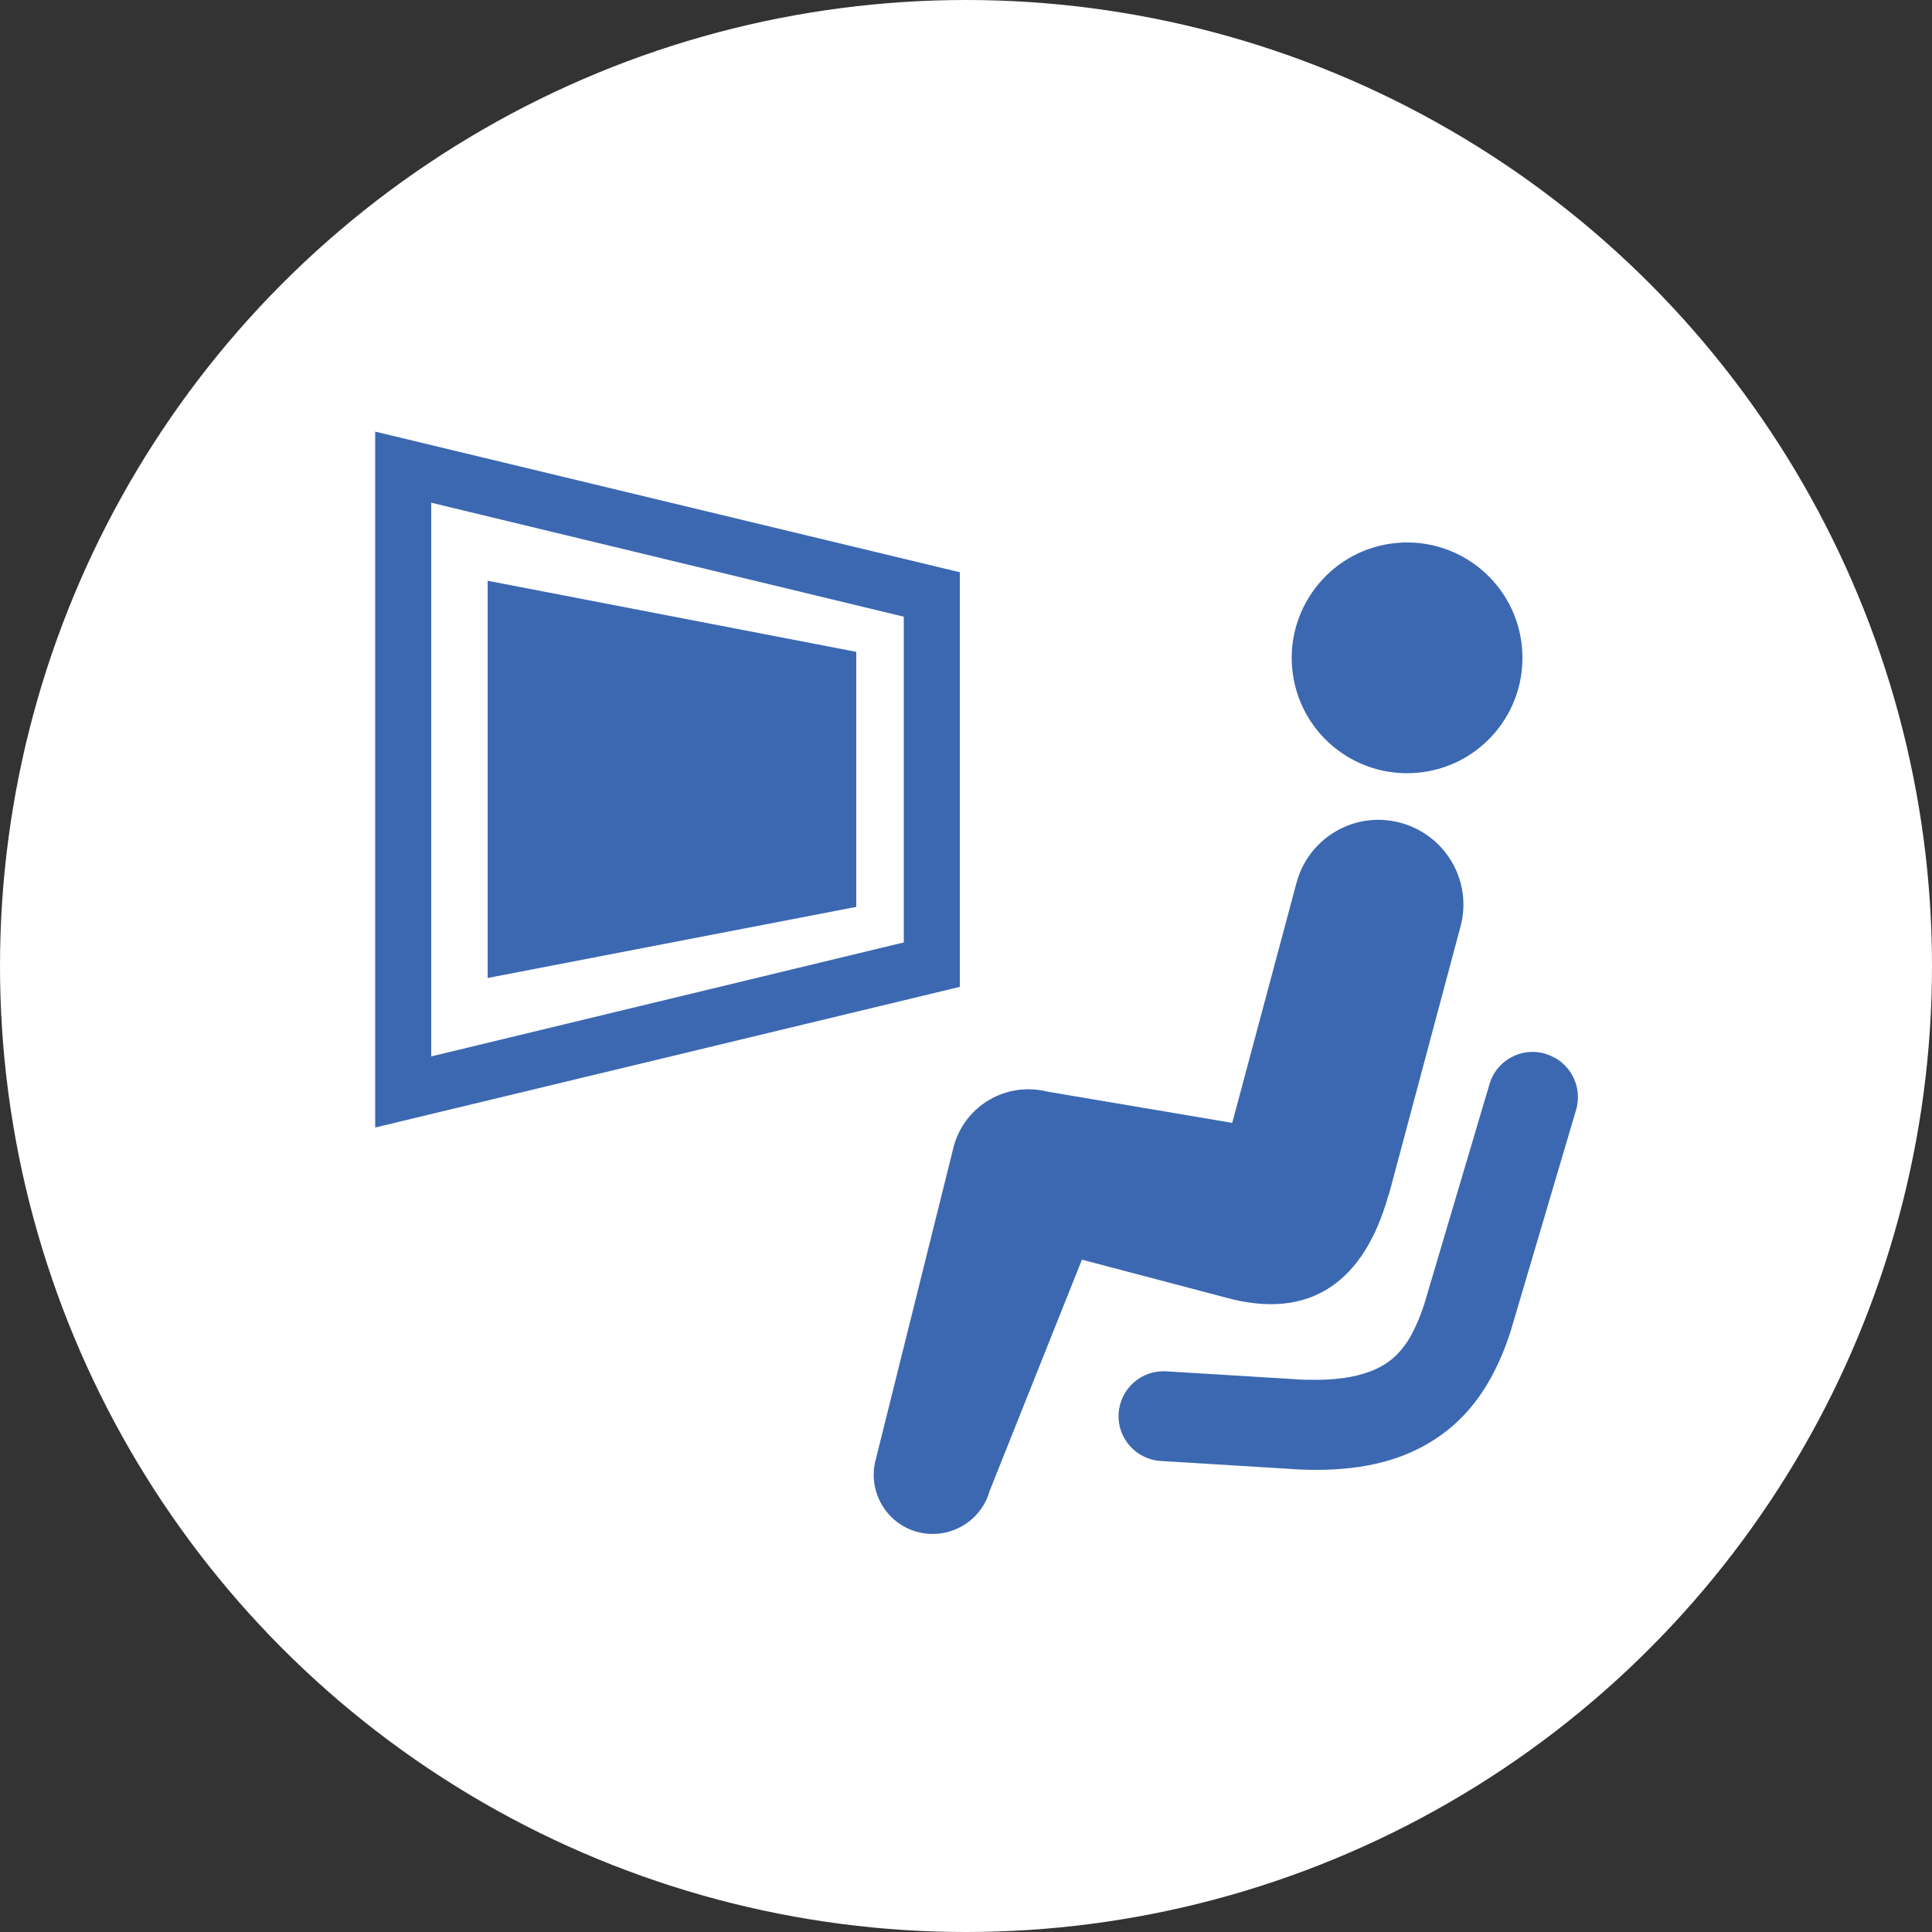 <?xml version="1.0" encoding="UTF-8"?>
<svg id="_レイヤー_2" data-name="レイヤー 2" xmlns="http://www.w3.org/2000/svg" width="50" height="50" viewBox="0 0 50 50">
  <rect x="0" y="0" width="50" height="50" fill="#333333" stroke="none"/>
  <defs>
    <style>
      .cls-1 {
        fill: #3b68b1;
      }

      .cls-1, .cls-2 {
        stroke-width: 0px;
      }

      .cls-2 {
        fill: #fff;
      }
    </style>
  </defs>
  <g id="text">
    <circle class="cls-2" cx="25" cy="25" r="25"/>
    <g>
      <path class="cls-1" d="m36.67,20c1.64-.14,2.86-1.58,2.72-3.23-.14-1.64-1.58-2.86-3.23-2.72-1.64.14-2.86,1.59-2.72,3.23.14,1.64,1.58,2.86,3.23,2.72Z"/>
      <path class="cls-1" d="m35.94,30.93l1.86-6.96c.31-1.17-.39-2.37-1.57-2.68-1.17-.31-2.37.39-2.68,1.57h0s-1.66,6.2-1.66,6.2l-4.79-.81c-1.05-.26-2.11.35-2.41,1.39l-2.02,8.11c-.23.81.24,1.66,1.05,1.89.81.23,1.66-.24,1.89-1.05l2.39-5.99,3.72.98c2.21.61,3.59-.43,4.21-2.64Z"/>
      <path class="cls-1" d="m33.3,38.01h0s0,0,0,0h.01Z"/>
      <path class="cls-1" d="m39.99,27.27c-.61-.18-1.26.17-1.44.78l-1.69,5.7c-.13.4-.28.72-.43.96-.24.36-.49.57-.84.73-.36.16-.85.27-1.54.27-.18,0-.38,0-.59-.02l-3.28-.2c-.64-.04-1.19.45-1.23,1.09-.04.64.45,1.19,1.09,1.23l3.27.2c.26.02.5.03.75.03.61,0,1.18-.06,1.72-.2.81-.21,1.54-.62,2.1-1.21.56-.59.94-1.33,1.21-2.16h0s1.7-5.75,1.7-5.75c.18-.61-.17-1.26-.78-1.44Z"/>
      <path class="cls-1" d="m24.84,14.81l-15.13-3.64v18.01l15.13-3.64v-10.72Zm-1.45,9.58l-12.23,2.95v-14.33l12.23,2.95v8.44Z"/>
      <polygon class="cls-1" points="22.16 16.87 12.62 15.03 12.62 25.31 22.16 23.47 22.16 16.87"/>
    </g>
  </g>
</svg>